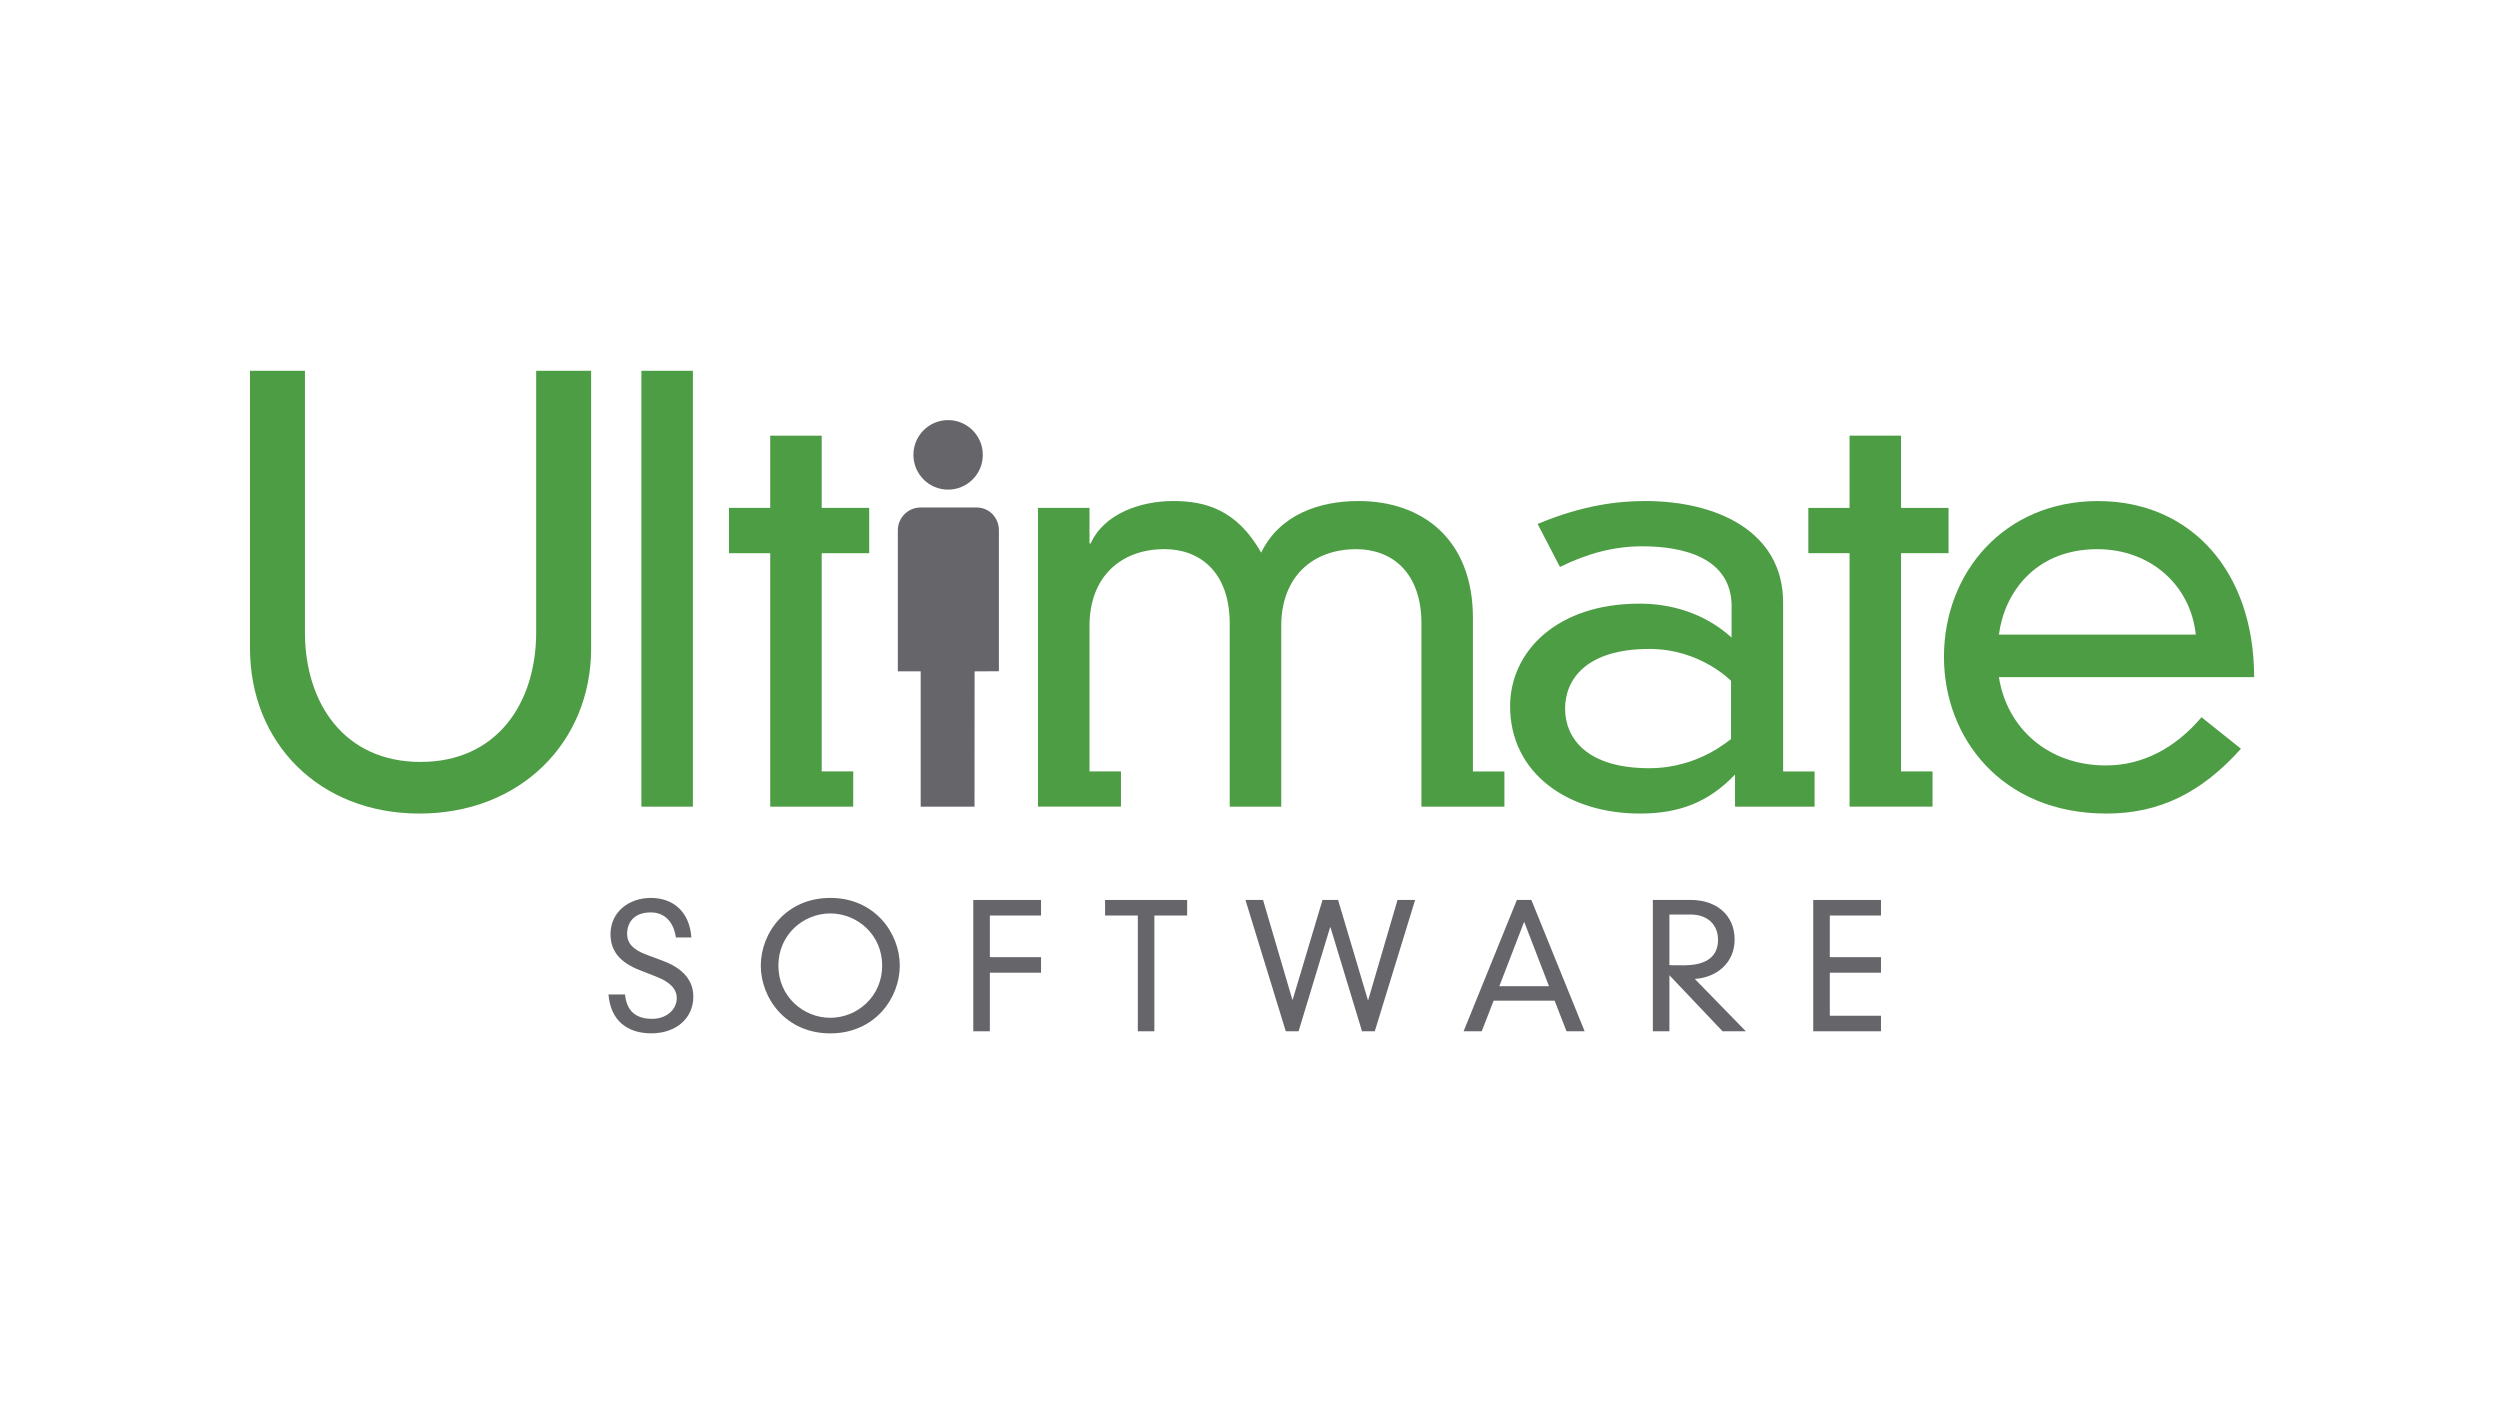 <?xml version="1.0" encoding="UTF-8"?>
<svg xmlns="http://www.w3.org/2000/svg" width="600" height="338" viewBox="0 0 600 338" fill="none">
  <g clip-path="url(#clip0_1878_1517)">
    <path d="M60 89H73.189V151.761C73.189 168.832 82.664 182.863 100.935 182.863C119.206 182.863 128.681 168.823 128.681 151.761V89H141.87V155.616C141.87 178.183 124.843 195.254 100.666 195.254C76.49 195.254 60 178.183 60 155.616V89Z" fill="#4D9D45"></path>
    <path d="M166.297 89V187.938V193.595H153.932V89H166.297Z" fill="#4D9D45"></path>
    <path d="M184.853 104.556H197.209V121.896H208.609V132.762H197.209V185.132H204.779L204.77 193.595H184.853V132.762H174.957V121.896H184.853V104.556Z" fill="#4D9D45"></path>
    <path d="M341.149 149.699C341.149 137.308 334.009 131.803 325.491 131.803C315.193 131.803 307.498 138.267 307.498 150.246V193.596H295.132V149.69C295.132 137.299 287.992 131.794 279.474 131.794C269.176 131.794 261.481 138.258 261.481 150.237V185.132H269.032V193.587H249.115V121.896H261.481V130.431H261.758C265.051 123.133 273.98 120.246 281.532 120.246C289.084 120.246 296.779 122.174 302.684 132.637C307.077 123.554 316.553 120.246 326.037 120.246C341.418 120.246 353.506 129.472 353.506 148.327V185.15H361.057V193.604H341.14V149.699H341.149Z" fill="#4D9D45"></path>
    <path d="M415.592 145.566C415.592 133.731 403.781 131.113 394.163 131.113C387.434 131.113 381.117 132.762 374.389 136.071L369.029 125.751C379.873 121.205 388.391 120.246 394.852 120.246C412.022 120.246 427.948 127.544 427.948 144.606V185.15H435.5V193.604H416.406V185.894C410.089 192.502 403.083 195.254 393.608 195.254C376.16 195.254 362.426 185.481 362.426 169.513C362.426 156.441 373.548 144.875 393.465 144.875C401.016 144.875 408.989 147.081 415.574 152.998V145.566H415.592ZM395.818 155.751C380.714 155.751 375.623 163.049 375.623 170.06C375.623 177.072 380.706 184.37 395.818 184.37C408.094 184.37 415.449 177.107 415.44 177.421C415.44 177.421 415.449 171.36 415.449 170.051C415.449 168.742 415.449 163.408 415.449 163.408C415.449 163.408 408.112 155.742 395.818 155.742" fill="#4D9D45"></path>
    <path d="M443.892 104.556H456.249V121.896H467.648V132.762H456.249V185.141H463.809V193.595H443.892V132.762H433.996V121.896H443.892V104.556Z" fill="#4D9D45"></path>
    <path d="M537.832 179.698C528.213 190.43 518.058 195.254 505.558 195.254C480.147 195.254 466.547 176.811 466.547 157.687C466.547 137.317 481.104 120.255 503.491 120.255C525.878 120.255 540.99 137.182 540.99 162.511H479.735C481.659 174.758 491.546 183.706 505.424 183.706C514.21 183.706 522.039 179.573 528.365 172.14L537.841 179.707L537.832 179.698ZM526.987 152.308C525.753 140.473 516.134 131.803 503.366 131.803C488.262 131.803 480.979 142.535 479.744 152.308H526.996H526.987Z" fill="#4D9D45"></path>
    <path d="M235.872 109.164C235.872 113.773 232.141 117.512 227.542 117.512C222.943 117.512 219.221 113.773 219.221 109.164C219.221 104.556 222.943 100.826 227.542 100.826C232.141 100.826 235.872 104.565 235.872 109.164ZM233.903 161.13L239.737 161.094V127.275C239.737 124.254 237.42 121.797 234.395 121.797H220.947C217.923 121.797 215.48 124.245 215.48 127.275V132.646V161.121H220.965V193.596H233.885L233.903 161.13Z" fill="#65656A"></path>
    <path d="M162.216 224.994C161.679 221.264 159.532 218.978 156.177 218.978C151.712 218.978 150.504 221.919 150.504 224.079C150.504 226.446 151.998 227.935 155.094 229.1L159.067 230.589C164.077 232.453 166.395 235.394 166.395 239.214C166.395 244.315 162.341 248 156.302 248C150.593 248 146.54 244.979 146.039 238.676H150.012C150.343 242.119 152.079 244.521 156.508 244.521C159.943 244.521 162.422 242.325 162.422 239.545C162.422 237.098 160.391 235.52 157.537 234.408L153.519 232.83C148.84 231.01 146.522 228.266 146.522 224.205C146.522 218.781 151.032 215.499 156.203 215.499C161.375 215.499 165.473 218.61 165.929 224.994H162.207H162.216Z" fill="#65656A"></path>
    <path d="M199.268 215.499C209.942 215.499 215.946 223.954 215.946 231.754C215.946 239.554 209.942 248.009 199.268 248.009C188.594 248.009 182.59 239.554 182.59 231.754C182.59 223.954 188.594 215.499 199.268 215.499ZM199.268 244.27C205.683 244.27 211.723 239.214 211.723 231.745C211.723 224.277 205.683 219.22 199.268 219.22C192.853 219.22 186.813 224.277 186.813 231.745C186.813 239.214 192.853 244.27 199.268 244.27Z" fill="#65656A"></path>
    <path d="M233.59 215.992H249.847V219.722H237.563V229.719H249.847V233.449H237.563V247.507H233.59V215.992Z" fill="#65656A"></path>
    <path d="M273.077 219.722H265.221V215.992H284.914V219.722H277.049V247.507H273.077V219.722Z" fill="#65656A"></path>
    <path d="M335.405 215.992H339.628L329.947 247.507H326.887L319.309 222.546H319.228L311.658 247.507H308.589L298.908 215.992H303.131L310.164 239.922H310.245L317.403 215.992H321.134L328.292 240.003H328.372L335.405 215.992Z" fill="#65656A"></path>
    <path d="M373.117 240.164H358.47L355.616 247.498H351.268L364.054 215.983H367.525L380.311 247.498H375.963L373.108 240.164H373.117ZM365.798 221.219L359.839 236.685H371.757L365.798 221.219Z" fill="#65656A"></path>
    <path d="M400.658 234.067V247.498H396.686V215.983H405.749C411.789 215.983 416.307 219.462 416.307 225.523C416.307 231.162 411.878 234.641 406.743 234.937L418.992 247.498H413.408L400.667 234.067H400.658ZM400.658 231.628C401.195 231.673 401.777 231.673 404.13 231.673C410.214 231.673 412.326 229.019 412.326 225.576C412.326 221.882 409.803 219.48 405.669 219.48H400.658V231.628Z" fill="#65656A"></path>
    <path d="M435.178 215.992H451.435V219.722H439.15V229.719H451.435V233.449H439.15V243.777H451.435V247.507H435.178V215.992Z" fill="#65656A"></path>
  </g>
  <defs>
    <clipPath id="clip0_1878_1517">
      <rect width="481" height="159" fill="white" transform="translate(60 89)"></rect>
    </clipPath>
  </defs>
</svg>
